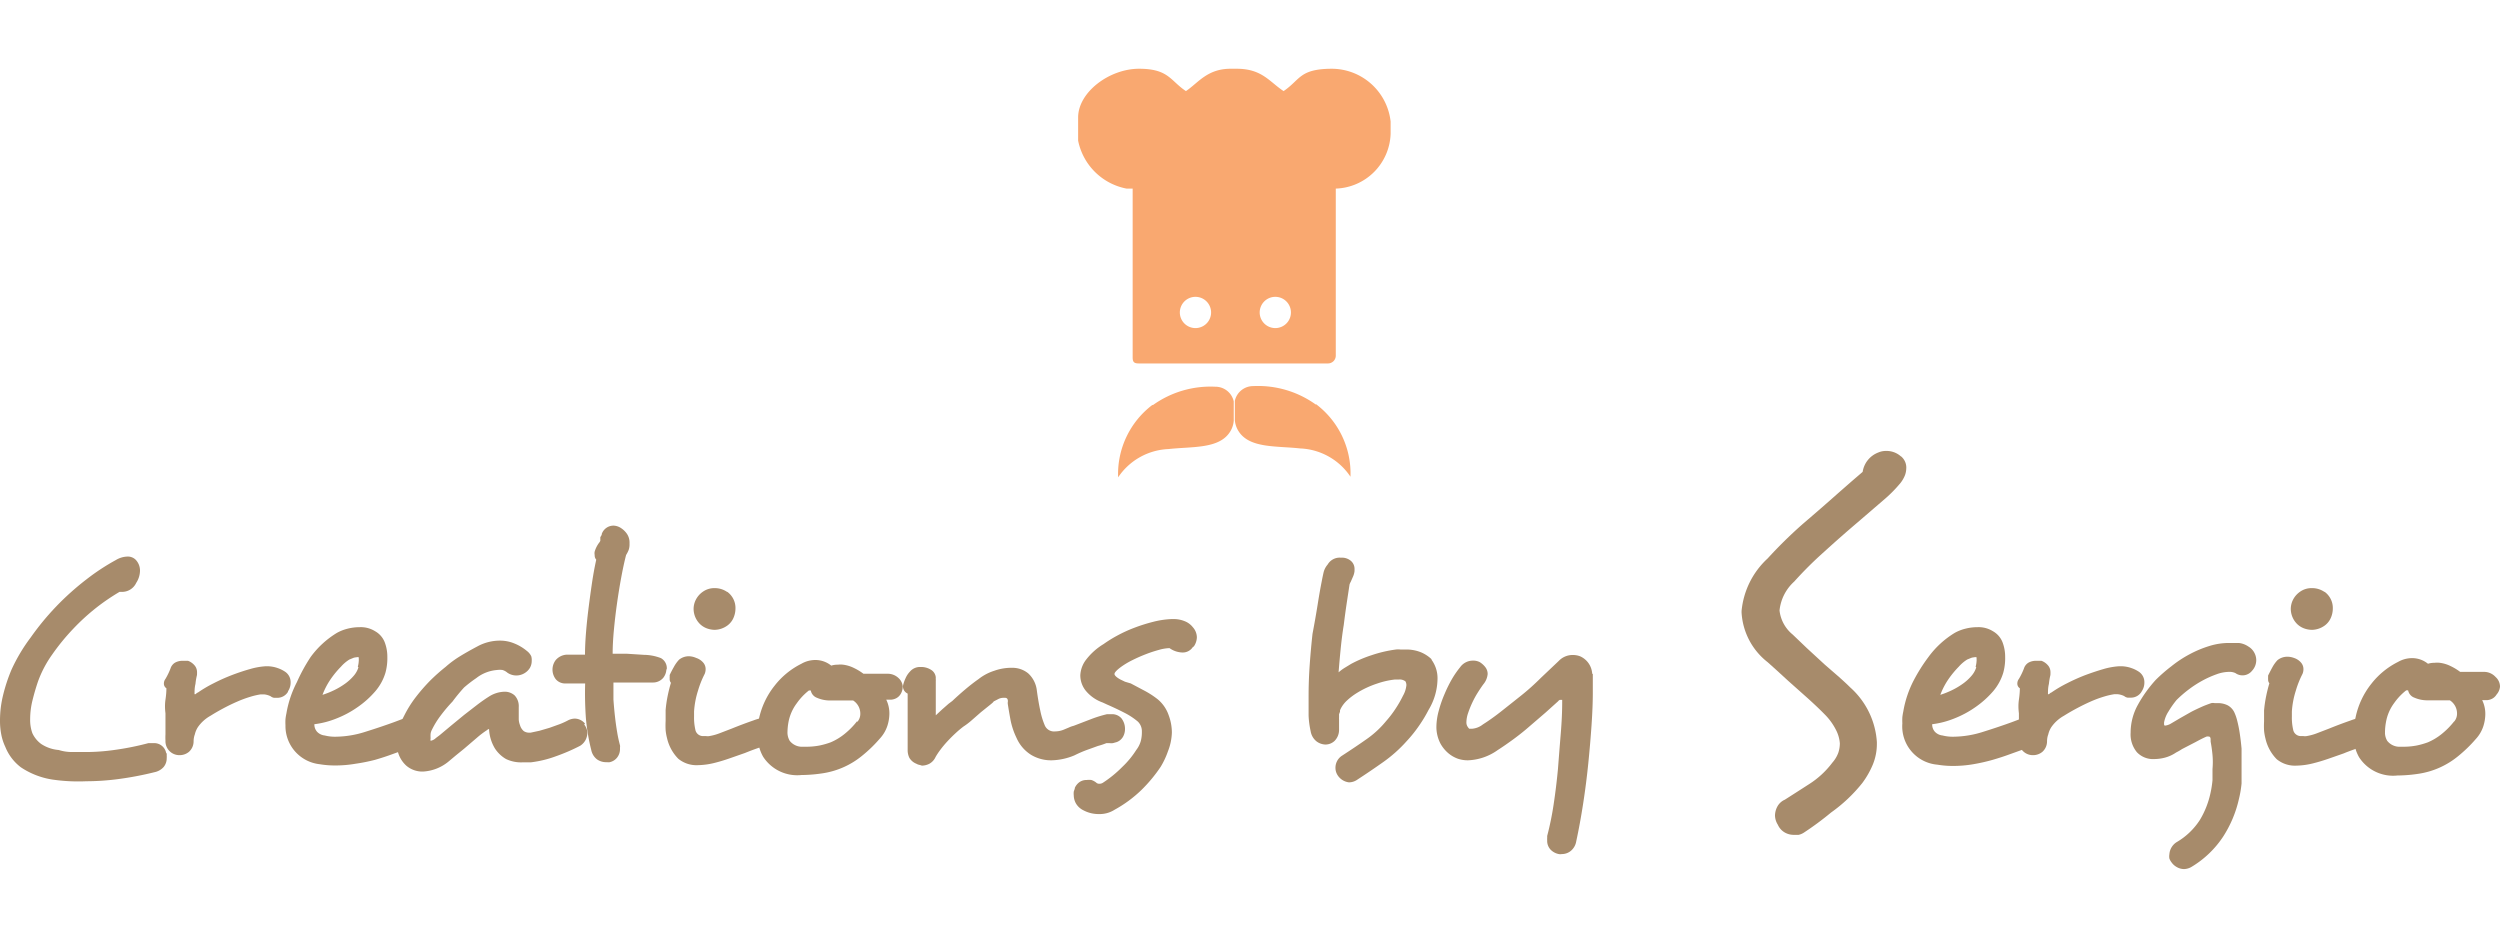 <svg id="Layer_1" data-name="Layer 1" xmlns="http://www.w3.org/2000/svg" viewBox="0 0 160 60"><defs><style>.cls-1{fill:#f9a870;fill-rule:evenodd;}.cls-2{fill:#a78b6b;}</style></defs><title>creations-by-sergio</title><path class="cls-1" d="M73.76,25.91a5.55,5.55,0,0,0-2.2,4.64,4.08,4.08,0,0,1,3.22-1.81c1.54-.17,3.24,0,3.94-1.1a1.55,1.55,0,0,0,.24-.71v-1h0v-.24a1.2,1.2,0,0,0-1.18-.94,6.33,6.33,0,0,0-4,1.18"/><path class="cls-1" d="M84.23,25.87a5.55,5.55,0,0,1,2.2,4.64,4.07,4.07,0,0,0-3.22-1.81c-1.54-.17-3.24,0-3.94-1.1a1.55,1.55,0,0,1-.24-.71v-1h0v-.24a1.2,1.2,0,0,1,1.18-.94,6.33,6.33,0,0,1,4,1.18"/><path class="cls-1" d="M85.24,4.4A3.8,3.8,0,0,1,89,7.78v.78a3.63,3.63,0,0,1-3.51,3.51V22.74a.5.5,0,0,1-.52.52H72.88c-.3,0-.39-.09-.39-.39V12.07H72.1A3.91,3.91,0,0,1,69,9V7.52c0-1.62,2-3.12,3.9-3.12s2,.77,3,1.43c.79-.53,1.36-1.43,2.86-1.43h.39c1.62,0,2.09.83,3,1.43,1.08-.73,1-1.43,3.12-1.43M81.55,19a1,1,0,1,1-.93,1A1,1,0,0,1,81.55,19Zm-5.11,0a1,1,0,1,1-.93,1A1,1,0,0,1,76.44,19Z"/><path class="cls-2" d="M10.64,48.22l0,0a.78.78,0,0,0-.8-.66h-.2l-.14,0A17.79,17.79,0,0,1,7.3,48a13.1,13.1,0,0,1-1.75.13q-.48,0-.93,0T3.76,48a2.38,2.38,0,0,1-1.13-.39,1.79,1.79,0,0,1-.56-.69,2.5,2.5,0,0,1-.14-.9,5,5,0,0,1,.15-1.2q.15-.61.35-1.2a7.15,7.15,0,0,1,.91-1.73,14,14,0,0,1,1.33-1.63,13.77,13.77,0,0,1,1.51-1.38,13.6,13.6,0,0,1,1.47-1l.14,0a1,1,0,0,0,.93-.58h0a1.45,1.45,0,0,0,.24-.78,1,1,0,0,0-.28-.7.71.71,0,0,0-.52-.2,1.49,1.49,0,0,0-.74.22,13.89,13.89,0,0,0-1.9,1.25,17.29,17.29,0,0,0-1.9,1.7,17.09,17.09,0,0,0-1.65,2A11.05,11.05,0,0,0,.74,42.85,10.55,10.55,0,0,0,.2,44.48,6.79,6.79,0,0,0,0,46.09,4.61,4.61,0,0,0,.08,47a3.31,3.31,0,0,0,.26.8,3.07,3.07,0,0,0,1,1.31,5,5,0,0,0,2,.78A11.46,11.46,0,0,0,5.53,50a15.93,15.93,0,0,0,2.05-.14,21,21,0,0,0,2.31-.44,1.06,1.06,0,0,0,.59-.34.88.88,0,0,0,.19-.56,1.19,1.19,0,0,0,0-.17,1.45,1.45,0,0,0,0-.15"/><path class="cls-2" d="M18.42,44.26h0a1,1,0,0,0,.18-.6.8.8,0,0,0-.34-.66,2,2,0,0,0-.48-.24,2.05,2.05,0,0,0-.72-.12H17a4.62,4.62,0,0,0-1,.18q-.57.16-1.17.39a11.88,11.88,0,0,0-1.16.52,8.16,8.16,0,0,0-1,.59.25.25,0,0,0-.1.06l-.06.05-.06,0c0-.2,0-.42.06-.66a3.9,3.9,0,0,1,.1-.58.33.33,0,0,1,0-.08.34.34,0,0,0,0-.08.66.66,0,0,0-.18-.47,1,1,0,0,0-.4-.27l-.22,0-.14,0a1,1,0,0,0-.45.11.67.67,0,0,0-.31.39v0a4.42,4.42,0,0,1-.32.66.48.48,0,0,0-.1.28.35.35,0,0,0,.16.32q0,.32-.06.73t0,.87V47a3.93,3.93,0,0,0,0,.4.89.89,0,0,0,.9.93.93.93,0,0,0,.6-.21.9.9,0,0,0,.3-.65v0q0-.26.08-.47a1.44,1.44,0,0,1,.2-.47,2.41,2.41,0,0,1,.8-.72q.38-.24.83-.48t.89-.43A7.18,7.18,0,0,1,16,44.6a4.82,4.82,0,0,1,.68-.16l.1,0h.12a1.21,1.21,0,0,1,.42.12h0a.47.47,0,0,0,.22.1l.22,0a.79.79,0,0,0,.68-.4"/><path class="cls-2" d="M22.94,42.71v0a1.5,1.5,0,0,1-.31.55,3.09,3.09,0,0,1-.55.5,4.74,4.74,0,0,1-.69.41,5.55,5.55,0,0,1-.75.3,4.65,4.65,0,0,1,.52-1,5.88,5.88,0,0,1,.66-.8,2.4,2.4,0,0,1,.54-.46h0l.22-.09a.57.57,0,0,1,.22-.05.23.23,0,0,1,.16,0,.66.66,0,0,1,0,.11.48.48,0,0,1,0,.13,1.63,1.63,0,0,1-.06.36m4.36,3.7v0a1.21,1.21,0,0,0-.31-.37.71.71,0,0,0-.45-.15h-.16l-.12,0-.45.16-.53.2q-.82.3-1.84.62a6.41,6.41,0,0,1-1.94.32,2.67,2.67,0,0,1-.68-.08.78.78,0,0,1-.48-.23.69.69,0,0,1-.18-.49,5.61,5.61,0,0,0,1.42-.37,6.42,6.42,0,0,0,1.37-.74,5.93,5.93,0,0,0,1.11-1,3.26,3.26,0,0,0,.65-1.19,3.52,3.52,0,0,0,.12-1,2.6,2.6,0,0,0-.17-.95,1.39,1.39,0,0,0-.61-.7,1.73,1.73,0,0,0-1-.26,3.09,3.09,0,0,0-.78.1,2.76,2.76,0,0,0-.66.26h0a5.81,5.81,0,0,0-1.69,1.55A11,11,0,0,0,19,43.66a6.77,6.77,0,0,0-.67,2,3.34,3.34,0,0,0-.06.37,3.82,3.82,0,0,0,0,.39,2.46,2.46,0,0,0,2.19,2.49,5.87,5.87,0,0,0,1,.08,7.55,7.55,0,0,0,1.29-.11A11.58,11.58,0,0,0,24,48.63q.59-.17,1.13-.37l1-.36.4-.16.34-.12h0a.81.81,0,0,0,.46-.32.85.85,0,0,0,.14-.46A1,1,0,0,0,27.31,46.41Z"/><path class="cls-2" d="M37.44,46.31v0a.86.86,0,0,0-.66-.32,1,1,0,0,0-.44.12,4.68,4.68,0,0,1-.53.24l-.64.23-.65.19-.56.12h-.08a.61.61,0,0,1-.36-.1.78.78,0,0,1-.24-.38,1.21,1.21,0,0,1-.08-.36c0-.15,0-.31,0-.5v-.3a1,1,0,0,0-.26-.74.94.94,0,0,0-.66-.24,1.93,1.93,0,0,0-1,.32v0q-.32.2-.73.51l-.84.65-.84.69-.73.61-.24.18a.64.64,0,0,1-.34.18,0,0,0,0,1,0,0,.33.33,0,0,1,0-.16,1.63,1.63,0,0,1,0-.3.79.79,0,0,1,.09-.26,5.41,5.41,0,0,1,.55-.89,9.74,9.74,0,0,1,.76-.9A11.34,11.34,0,0,1,29.7,44a8.31,8.31,0,0,1,.78-.6,2.47,2.47,0,0,1,1.33-.52,1.24,1.24,0,0,1,.35,0,.83.83,0,0,1,.31.17,1,1,0,0,0,.56.18,1,1,0,0,0,.51-.13,1,1,0,0,0,.37-.35.88.88,0,0,0,.12-.46A.85.85,0,0,0,34,42a.93.93,0,0,0-.28-.34,3,3,0,0,0-.83-.49A2.37,2.37,0,0,0,32,41a3,3,0,0,0-1.41.35q-.66.35-1.15.65t-.92.68a11.94,11.94,0,0,0-1,.89,11.63,11.63,0,0,0-.92,1.06,7.19,7.19,0,0,0-.73,1.17,4,4,0,0,0-.46,1.71A1.83,1.83,0,0,0,26,49a1.58,1.58,0,0,0,1.07.38,2.81,2.81,0,0,0,1.61-.62l.49-.41.53-.43.83-.71a5.73,5.73,0,0,1,.65-.49.18.18,0,0,1,.12-.06,2.63,2.63,0,0,0,.38,1.25v0a2.11,2.11,0,0,0,.71.67,2.24,2.24,0,0,0,1.06.21h.24l.28,0a7,7,0,0,0,1.61-.39,12,12,0,0,0,1.55-.67,1,1,0,0,0,.34-.36,1,1,0,0,0,.12-.46.88.88,0,0,0-.2-.54"/><path class="cls-2" d="M42.67,42.87a.74.74,0,0,0-.37-.75,3.09,3.09,0,0,0-1.08-.21l-1.09-.07-.92,0q0-.68.08-1.53t.2-1.7q.12-.85.27-1.66t.31-1.43l0,0a2,2,0,0,0,.16-.31,1.07,1.07,0,0,0,.06-.39v-.06a1,1,0,0,0-.15-.57,1.36,1.36,0,0,0-.39-.39l0,0a.93.93,0,0,0-.48-.16.8.8,0,0,0-.76.54l0,0s0,0,0,.05l-.09.15,0,.18s0,0,0,.05a.45.45,0,0,1-.08.13,1.78,1.78,0,0,0-.28.56l0,0a.5.5,0,0,0,0,.22.41.41,0,0,0,.1.3q-.16.72-.28,1.54t-.22,1.62q-.1.8-.16,1.56t-.06,1.36l-.36,0h-.84a1,1,0,0,0-.67.34,1,1,0,0,0-.21.62,1,1,0,0,0,.21.61.78.78,0,0,0,.65.27h1.23A22.25,22.25,0,0,0,37.5,46a13,13,0,0,0,.34,2,1,1,0,0,0,.37.6,1,1,0,0,0,.57.18h.08a.46.46,0,0,0,.16,0l0,0a.82.82,0,0,0,.47-.29.87.87,0,0,0,.19-.57v-.08a.47.47,0,0,0,0-.14l0,0a8.29,8.29,0,0,1-.18-.83q-.08-.47-.14-1t-.1-1.1q0-.56,0-1.09H40l.77,0,.56,0h.44a.85.85,0,0,0,.67-.29.94.94,0,0,0,.21-.59"/><path class="cls-2" d="M46.53,37.88h0a1.38,1.38,0,0,0-.78-.24,1.27,1.27,0,0,0-.78.24,1.38,1.38,0,0,0-.44.51,1.31,1.31,0,0,0-.14.57,1.38,1.38,0,0,0,.38.95,1.27,1.27,0,0,0,.48.31,1.54,1.54,0,0,0,.5.09,1.44,1.44,0,0,0,.78-.26,1.19,1.19,0,0,0,.41-.5,1.51,1.51,0,0,0,.13-.6,1.28,1.28,0,0,0-.52-1.07m3.78,8.91v0a1.09,1.09,0,0,0-.25-.64.84.84,0,0,0-.69-.28h0a3.7,3.7,0,0,0-1.18.24q-.69.24-1.38.52l-.78.3a3.35,3.35,0,0,1-.66.18.66.66,0,0,1-.2,0H45a.5.5,0,0,1-.5-.42,3.44,3.44,0,0,1-.08-.84v-.32a5.53,5.53,0,0,1,.25-1.32,6,6,0,0,1,.43-1.08.8.8,0,0,0,.06-.32A.63.63,0,0,0,45,42.4a1,1,0,0,0-.44-.29A1.23,1.23,0,0,0,44.1,42a1,1,0,0,0-.64.22,2.18,2.18,0,0,0-.33.46q-.17.3-.27.52l0,.11a.69.69,0,0,0,0,.13.36.36,0,0,0,.08.26q-.12.4-.21.84a8,8,0,0,0-.13.9c0,.09,0,.2,0,.31s0,.24,0,.39a5.7,5.7,0,0,0,0,.59,3.19,3.19,0,0,0,.09.51,2.75,2.75,0,0,0,.72,1.32,1.84,1.84,0,0,0,1.27.41,4.68,4.68,0,0,0,1.11-.16q.4-.1.89-.27l1-.35q.54-.22,1-.37a5.22,5.22,0,0,1,.79-.19.86.86,0,0,0,.87-.88Z"/><path class="cls-2" d="M54.86,46.15a4.94,4.94,0,0,1-.78.8,3.72,3.72,0,0,1-.92.56,4.89,4.89,0,0,1-.7.2,4.31,4.31,0,0,1-.88.08H51.4a1,1,0,0,1-.86-.38,1.06,1.06,0,0,1-.14-.6,3.74,3.74,0,0,1,.06-.58A2.88,2.88,0,0,1,51,45a3.82,3.82,0,0,1,.77-.81l0,0,.06,0,.06,0a.62.62,0,0,0,.4.47,2.06,2.06,0,0,0,.88.17H54.6a1,1,0,0,1,.46.84.78.78,0,0,1-.2.54m2.92-2.21v0a.83.83,0,0,0-.28-.61,1,1,0,0,0-.68-.27H55.26a3.52,3.52,0,0,0-.61-.37,2.16,2.16,0,0,0-.69-.21,1.4,1.4,0,0,0-.34,0,1.34,1.34,0,0,0-.42.06,1.61,1.61,0,0,0-1-.36,1.79,1.79,0,0,0-.91.24h0a5,5,0,0,0-1.72,1.41,5.11,5.11,0,0,0-1,2.13A5.55,5.55,0,0,0,48.5,47a2.65,2.65,0,0,0,.34,1.43,2.6,2.6,0,0,0,2.47,1.17h.1a9.59,9.59,0,0,0,1.31-.12,5.2,5.2,0,0,0,2.44-1.1,8.7,8.7,0,0,0,1.14-1.1,2.23,2.23,0,0,0,.49-.82,2.62,2.62,0,0,0,.13-.76,2,2,0,0,0-.2-.92l.3,0a.81.81,0,0,0,.24-.05.72.72,0,0,0,.38-.31A.87.87,0,0,0,57.77,43.94Z"/><path class="cls-2" d="M72,46.61v0a1.09,1.09,0,0,0-.23-.64.79.79,0,0,0-.65-.26l-.28,0a7.9,7.9,0,0,0-1,.31l-1.12.43h0a1.72,1.72,0,0,0-.31.11l-.31.13a1.47,1.47,0,0,1-.58.12.64.64,0,0,1-.66-.4,4.82,4.82,0,0,1-.28-.92q-.12-.55-.22-1.28a1.75,1.75,0,0,0-.55-1.11,1.59,1.59,0,0,0-1.06-.36h-.12a3.27,3.27,0,0,0-1,.19,3.17,3.17,0,0,0-1,.53q-.4.28-.84.65t-.84.75l-.12.09-.12.09-.41.36-.41.38v-.95q0-.34,0-.66c0-.21,0-.4,0-.56a1,1,0,0,0,0-.13.94.94,0,0,1,0-.13.63.63,0,0,0-.3-.48,1.19,1.19,0,0,0-.54-.18h-.1a.84.84,0,0,0-.72.3,1.41,1.41,0,0,0-.28.43,2.3,2.3,0,0,0-.16.47.51.51,0,0,0,.3.5v.5q0,.22,0,.48t0,.54V48a1.11,1.11,0,0,0,.11.5.91.91,0,0,0,.45.38.64.64,0,0,0,.23.08L59,49a1.07,1.07,0,0,0,.48-.12.94.94,0,0,0,.4-.44,4.45,4.45,0,0,1,.3-.45,6.55,6.55,0,0,1,.45-.54q.25-.27.52-.52a6.5,6.5,0,0,1,.51-.43,4.53,4.53,0,0,0,.56-.43l.56-.49v0l.56-.45c.19-.15.27-.23.24-.23h0l.33-.17a.73.73,0,0,1,.31-.07l.1,0q.16,0,.18.16a.22.22,0,0,1,0,.1.58.58,0,0,0,0,.14v0q.06.4.17,1a4.69,4.69,0,0,0,.39,1.17,2.42,2.42,0,0,0,.93,1.08,2.48,2.48,0,0,0,1.31.35,4,4,0,0,0,1.47-.32,7.59,7.59,0,0,1,.78-.34l.72-.26h0a4.26,4.26,0,0,0,.54-.18H71a.87.87,0,0,0,.23,0l.25-.07a.78.78,0,0,0,.4-.35,1,1,0,0,0,.12-.47"/><path class="cls-2" d="M76.4,41.38a1.08,1.08,0,0,0,.2-.6,1,1,0,0,0-.26-.64v0a1.22,1.22,0,0,0-.51-.38,1.86,1.86,0,0,0-.73-.14H75a5.59,5.59,0,0,0-1.21.18,10.89,10.89,0,0,0-1.2.38,8.94,8.94,0,0,0-1.09.5,8.41,8.41,0,0,0-.87.54h0a4.06,4.06,0,0,0-1.12,1,1.77,1.77,0,0,0-.37,1,1.57,1.57,0,0,0,.36,1,2.48,2.48,0,0,0,1.07.74l.13.06.13.06q.64.28,1.16.55a4.38,4.38,0,0,1,.83.55.85.85,0,0,1,.26.62v.08a2.2,2.2,0,0,1-.07.55,1.71,1.71,0,0,1-.29.57,5.64,5.64,0,0,1-.89,1.08,7.43,7.43,0,0,1-1.22,1,.41.41,0,0,1-.26.08.27.27,0,0,1-.2-.08,1,1,0,0,0-.3-.16,1.1,1.1,0,0,0-.3,0,.78.78,0,0,0-.47.14.91.91,0,0,0-.29.36c0,.08-.05.16-.07.25a1.06,1.06,0,0,0,0,.23,1.09,1.09,0,0,0,.14.52,1.12,1.12,0,0,0,.48.44,2.06,2.06,0,0,0,1,.24,1.77,1.77,0,0,0,1-.28,7.94,7.94,0,0,0,1.71-1.26,9.4,9.4,0,0,0,1.23-1.48,5.13,5.13,0,0,0,.47-1A3.55,3.55,0,0,0,75,46.89a3.19,3.19,0,0,0-.21-1.13,2.29,2.29,0,0,0-.69-1,5.6,5.6,0,0,0-.9-.58l-.83-.44L72,43.63l-.31-.15q-.32-.18-.36-.32t.42-.48a5,5,0,0,1,.72-.43q.42-.21.86-.38a8.47,8.47,0,0,1,.85-.28,2.74,2.74,0,0,1,.67-.11,1.49,1.49,0,0,0,.82.28.77.77,0,0,0,.68-.36"/><path class="cls-2" d="M91.64,42.21h0a2.23,2.23,0,0,0-.69-.46,2.47,2.47,0,0,0-1-.18h-.32a1.24,1.24,0,0,0-.3,0h0a8.14,8.14,0,0,0-1.54.36,8,8,0,0,0-1.32.56l-.41.25a2.81,2.81,0,0,0-.39.29q.06-.78.14-1.57T86,40q.09-.73.19-1.4l.18-1.19,0,0a1,1,0,0,1,.08-.18l.14-.32a1.2,1.2,0,0,0,.1-.36v-.12a.67.67,0,0,0-.24-.54.88.88,0,0,0-.58-.2h-.08a.89.89,0,0,0-.82.44,1.22,1.22,0,0,0-.26.5q-.06.26-.12.58-.12.6-.26,1.48T84,40.57q-.11,1-.18,2t-.07,2q0,.64,0,1.22a5.66,5.66,0,0,0,.13,1,1.05,1.05,0,0,0,.38.66,1,1,0,0,0,.56.2.85.85,0,0,0,.59-.23,1,1,0,0,0,.29-.69v-.18q0-.12,0-.24c0-.08,0-.17,0-.26a1.29,1.29,0,0,1,0-.15q0-.09,0-.19l0,0,.06-.16,0-.08a.66.66,0,0,1,.05-.12,1.88,1.88,0,0,1,.41-.53,4,4,0,0,1,.59-.45,6,6,0,0,1,1.32-.62,5.24,5.24,0,0,1,1.14-.26l.16,0h.1a.59.59,0,0,1,.42.12.52.52,0,0,1,.06.24,1.7,1.7,0,0,1-.22.68,7.14,7.14,0,0,1-.45.79,6.67,6.67,0,0,1-.63.83,6.13,6.13,0,0,1-1.24,1.15q-.71.5-1.62,1.09a.92.92,0,0,0-.38.78.86.86,0,0,0,.1.38,1,1,0,0,0,.76.52.93.93,0,0,0,.52-.16h0q.86-.56,1.68-1.14a8.84,8.84,0,0,0,1.5-1.34,8.45,8.45,0,0,0,.8-1,8.65,8.65,0,0,0,.6-1v0A3.92,3.92,0,0,0,92,43.49a2,2,0,0,0-.4-1.29"/><path class="cls-2" d="M101.9,43.11a1.3,1.3,0,0,0-.78-1.11,1.29,1.29,0,0,0-.44-.08,1.22,1.22,0,0,0-.92.38l-1.14,1.08Q98,44,97.36,44.51t-1.26,1q-.62.49-1.19.85a1.29,1.29,0,0,1-.7.28l-.09,0-.09,0a.84.84,0,0,1-.12-.16.5.5,0,0,1-.06-.26,1.92,1.92,0,0,1,.11-.59,6.24,6.24,0,0,1,.27-.67,5.92,5.92,0,0,1,.35-.64q.19-.3.35-.52a1.19,1.19,0,0,0,.28-.66.71.71,0,0,0-.14-.43,1.33,1.33,0,0,0-.36-.33.89.89,0,0,0-.46-.1,1,1,0,0,0-.8.42v0a5.89,5.89,0,0,0-.49.7,8.18,8.18,0,0,0-.5,1,7.48,7.48,0,0,0-.38,1.09,4,4,0,0,0-.15,1,2.3,2.3,0,0,0,.26,1.1,2.21,2.21,0,0,0,.52.63,2,2,0,0,0,.6.34,2,2,0,0,0,.64.1A3.5,3.5,0,0,0,95.86,48q.44-.28,1-.69t1.06-.85l1-.86.8-.72a.24.24,0,0,1,.12-.09l.14,0s0,0,0,.06v.08q0,.91-.09,2t-.18,2.28q-.11,1.17-.28,2.29a19.07,19.07,0,0,1-.41,2l0,.13a.89.89,0,0,0,0,.15.82.82,0,0,0,.22.6,1,1,0,0,0,.52.28v0a.54.54,0,0,0,.2,0,.9.9,0,0,0,.58-.21,1,1,0,0,0,.34-.61q.24-1.11.44-2.4t.33-2.58q.13-1.29.21-2.47t.08-2.07c0-.24,0-.46,0-.66s0-.38,0-.52"/><path class="cls-2" d="M126.48,42.71v0a1.49,1.49,0,0,1-.31.55,3,3,0,0,1-.55.5,4.66,4.66,0,0,1-.69.41,5.52,5.52,0,0,1-.75.3,4.63,4.63,0,0,1,.52-1,6,6,0,0,1,.66-.8,2.42,2.42,0,0,1,.54-.46h0l.22-.09a.58.58,0,0,1,.22-.05.23.23,0,0,1,.16,0,.66.66,0,0,1,0,.11.48.48,0,0,1,0,.13,1.64,1.64,0,0,1-.06.36m4.36,3.7v0a1.21,1.21,0,0,0-.31-.37.71.71,0,0,0-.45-.15h-.16l-.12,0-.45.16-.53.2q-.82.3-1.84.62a6.41,6.41,0,0,1-1.94.32,2.67,2.67,0,0,1-.68-.08.78.78,0,0,1-.48-.23.69.69,0,0,1-.18-.49,5.6,5.6,0,0,0,1.42-.37,6.43,6.43,0,0,0,1.37-.74,6,6,0,0,0,1.11-1,3.26,3.26,0,0,0,.65-1.19,3.49,3.49,0,0,0,.12-1,2.6,2.6,0,0,0-.17-.95,1.39,1.39,0,0,0-.61-.7,1.73,1.73,0,0,0-1-.26,3.08,3.08,0,0,0-.78.1,2.75,2.75,0,0,0-.66.26h0a5.81,5.81,0,0,0-1.69,1.55,10.94,10.94,0,0,0-.94,1.49,6.77,6.77,0,0,0-.67,2,3.41,3.41,0,0,0-.06.37,3.84,3.84,0,0,0,0,.39A2.46,2.46,0,0,0,124,48.94a5.88,5.88,0,0,0,1,.08,7.57,7.57,0,0,0,1.29-.11,11.62,11.62,0,0,0,1.24-.28q.59-.17,1.13-.37l1-.36.4-.16.34-.12h0a.81.81,0,0,0,.46-.32.85.85,0,0,0,.14-.46A.93.93,0,0,0,130.84,46.41Z"/><path class="cls-2" d="M137.06,44.26h0a1,1,0,0,0,.18-.6.8.8,0,0,0-.34-.66,2,2,0,0,0-.48-.24,2.05,2.05,0,0,0-.72-.12h-.08a4.62,4.62,0,0,0-1,.18c-.38.11-.77.24-1.17.39a12,12,0,0,0-1.16.52,8.18,8.18,0,0,0-1,.59.25.25,0,0,0-.1.06l-.06.05-.06,0c0-.2,0-.42.06-.66a4.11,4.11,0,0,1,.1-.58.3.3,0,0,1,0-.08.38.38,0,0,0,0-.08.66.66,0,0,0-.18-.47,1,1,0,0,0-.4-.27l-.22,0-.14,0a1,1,0,0,0-.45.11.67.67,0,0,0-.31.39v0a4.33,4.33,0,0,1-.32.66.48.48,0,0,0-.1.28.35.35,0,0,0,.16.32q0,.32-.06.73t0,.87V47c0,.13,0,.27,0,.4a.89.89,0,0,0,.9.93.93.93,0,0,0,.6-.21.9.9,0,0,0,.3-.65v0q0-.26.08-.47a1.43,1.43,0,0,1,.2-.47,2.41,2.41,0,0,1,.8-.72q.38-.24.83-.48t.88-.43a7.2,7.2,0,0,1,.83-.31,4.82,4.82,0,0,1,.68-.16l.1,0h.12a1.21,1.21,0,0,1,.42.12h0a.47.47,0,0,0,.22.1l.22,0a.79.79,0,0,0,.68-.4"/><path class="cls-2" d="M143.87,41.36v0a1.33,1.33,0,0,0-.59-.21q-.31,0-.63,0a4.23,4.23,0,0,0-1.27.2,7,7,0,0,0-1.26.53,7.4,7.4,0,0,0-1.15.76,10.31,10.31,0,0,0-1,.87,8.32,8.32,0,0,0-1.13,1.57,3.67,3.67,0,0,0-.48,1.81,1.79,1.79,0,0,0,.4,1.25,1.42,1.42,0,0,0,1.11.44,2.82,2.82,0,0,0,.68-.09,2.32,2.32,0,0,0,.72-.33h0a3.49,3.49,0,0,0,.38-.22l.87-.45q.42-.23.7-.35a.32.32,0,0,1,.14,0c.07,0,.11.05.12.16a.35.35,0,0,0,0,.08.32.32,0,0,1,0,.08q.08.42.12.86t0,.9q0,.34,0,.71a6.36,6.36,0,0,1-.13.83,5.57,5.57,0,0,1-.68,1.72,4.41,4.41,0,0,1-1.49,1.42,1,1,0,0,0-.46.78.79.79,0,0,0,0,.26.83.83,0,0,0,.13.24,1,1,0,0,0,.34.31.93.93,0,0,0,.48.13,1,1,0,0,0,.5-.16l0,0a6.28,6.28,0,0,0,2-1.93,7.44,7.44,0,0,0,1-2.39,6.86,6.86,0,0,0,.17-1q0-.55,0-1.12t0-1.11q-.05-.54-.12-1a7.63,7.63,0,0,0-.16-.79,2.88,2.88,0,0,0-.17-.5,1,1,0,0,0-.44-.48A1.38,1.38,0,0,0,142,45h-.26a.59.59,0,0,0-.22,0c-.2.07-.42.15-.64.25s-.46.21-.68.33l-.67.38-.61.36a.93.93,0,0,1-.36.12s-.06,0-.06-.1v-.1a1.91,1.91,0,0,1,.28-.7,6,6,0,0,1,.52-.74h0a7.5,7.5,0,0,1,.8-.69,6.91,6.91,0,0,1,.89-.57,6.32,6.32,0,0,1,.88-.39,2.39,2.39,0,0,1,.78-.15.87.87,0,0,1,.42.08h0a.78.78,0,0,0,1.06-.15,1,1,0,0,0,.27-.69,1,1,0,0,0-.12-.46,1,1,0,0,0-.38-.4"/><path class="cls-2" d="M148.76,37.88h0a1.39,1.39,0,0,0-.79-.24,1.27,1.27,0,0,0-.78.24,1.38,1.38,0,0,0-.44.51,1.32,1.32,0,0,0-.14.57,1.38,1.38,0,0,0,.38.95,1.27,1.27,0,0,0,.48.31,1.53,1.53,0,0,0,.5.09,1.44,1.44,0,0,0,.79-.26,1.2,1.2,0,0,0,.41-.5,1.5,1.5,0,0,0,.13-.6,1.28,1.28,0,0,0-.52-1.07m3.78,8.91v0a1.08,1.08,0,0,0-.25-.64.85.85,0,0,0-.69-.28h0a3.7,3.7,0,0,0-1.18.24q-.69.24-1.38.52l-.78.3a3.34,3.34,0,0,1-.66.18.67.67,0,0,1-.2,0h-.16a.5.5,0,0,1-.5-.42,3.45,3.45,0,0,1-.08-.84v-.32a5.56,5.56,0,0,1,.25-1.32,6.07,6.07,0,0,1,.43-1.08.79.79,0,0,0,.06-.32.63.63,0,0,0-.16-.41,1,1,0,0,0-.44-.29,1.24,1.24,0,0,0-.42-.08,1,1,0,0,0-.64.22,2.14,2.14,0,0,0-.33.46c-.11.2-.2.38-.27.52a.83.83,0,0,0,0,.11.66.66,0,0,0,0,.13.36.36,0,0,0,.08.26q-.12.4-.21.84a7.94,7.94,0,0,0-.13.9c0,.09,0,.2,0,.31s0,.24,0,.39a5.64,5.64,0,0,0,0,.59,3.32,3.32,0,0,0,.09.51,2.75,2.75,0,0,0,.72,1.32,1.84,1.84,0,0,0,1.27.41,4.67,4.67,0,0,0,1.11-.16q.4-.1.9-.27l1-.35c.36-.15.71-.27,1-.37a5.22,5.22,0,0,1,.79-.19.86.86,0,0,0,.86-.88Z"/><path class="cls-2" d="M157.08,46.15a4.94,4.94,0,0,1-.78.8,3.72,3.72,0,0,1-.92.56,4.93,4.93,0,0,1-.7.2,4.32,4.32,0,0,1-.88.08h-.16a1,1,0,0,1-.86-.38,1.05,1.05,0,0,1-.14-.6,3.64,3.64,0,0,1,.06-.58,2.87,2.87,0,0,1,.53-1.24,3.8,3.8,0,0,1,.77-.81l0,0,.06,0,.06,0a.62.62,0,0,0,.4.47,2.07,2.07,0,0,0,.88.17h1.39a1,1,0,0,1,.46.84.78.78,0,0,1-.2.54M160,43.94v0a.83.83,0,0,0-.28-.61A1,1,0,0,0,159,43h-1.55a3.48,3.48,0,0,0-.61-.37,2.16,2.16,0,0,0-.69-.21,1.41,1.41,0,0,0-.34,0,1.34,1.34,0,0,0-.42.06,1.61,1.61,0,0,0-1-.36,1.8,1.8,0,0,0-.91.24h0a5,5,0,0,0-1.72,1.41,5.11,5.11,0,0,0-1,2.13,5.56,5.56,0,0,0-.12,1.13,2.65,2.65,0,0,0,.34,1.43,2.59,2.59,0,0,0,2.47,1.17h.1a9.59,9.59,0,0,0,1.31-.12,5.2,5.2,0,0,0,2.44-1.1,8.7,8.7,0,0,0,1.14-1.1,2.23,2.23,0,0,0,.49-.82,2.64,2.64,0,0,0,.13-.76,2,2,0,0,0-.2-.92l.3,0a.8.8,0,0,0,.24-.05.72.72,0,0,0,.38-.31A.87.87,0,0,0,160,43.94Z"/><path class="cls-2" d="M121.66,29.21a1.38,1.38,0,0,0-.94-.35,1.23,1.23,0,0,0-.51.1,1.58,1.58,0,0,0-1,1.24l-.71.61-.89.78q-1,.89-2.24,1.95a29.09,29.09,0,0,0-2.24,2.2,5.23,5.23,0,0,0-1.67,3.37v.08a4.34,4.34,0,0,0,1.67,3.19l.59.53.72.66,1.28,1.14q.64.58,1.05,1a3.86,3.86,0,0,1,.73,1,2.24,2.24,0,0,1,.25.86,1.91,1.91,0,0,1-.1.61,2,2,0,0,1-.38.63,5.63,5.63,0,0,1-1.48,1.37q-.9.58-1.56,1a1,1,0,0,0-.49.46,1.24,1.24,0,0,0-.14.56,1.15,1.15,0,0,0,.18.58,1.07,1.07,0,0,0,.43.49,1.13,1.13,0,0,0,.58.16l.32,0a1,1,0,0,0,.32-.13A19.25,19.25,0,0,0,117.19,52a9.79,9.79,0,0,0,2-1.89,5.55,5.55,0,0,0,.68-1.2,3.49,3.49,0,0,0,.25-1.33v-.08A5.12,5.12,0,0,0,118.42,44q-.28-.28-.72-.67l-.92-.8-1.14-1.05-.91-.87a2.32,2.32,0,0,1-.84-1.54,2.89,2.89,0,0,1,.94-1.85,24.12,24.12,0,0,1,1.91-1.9q1.1-1,2.16-1.9L120.55,32a8.55,8.55,0,0,0,1.09-1.1,2,2,0,0,0,.28-.49A1.34,1.34,0,0,0,122,30a.93.93,0,0,0-.33-.79"/></svg>